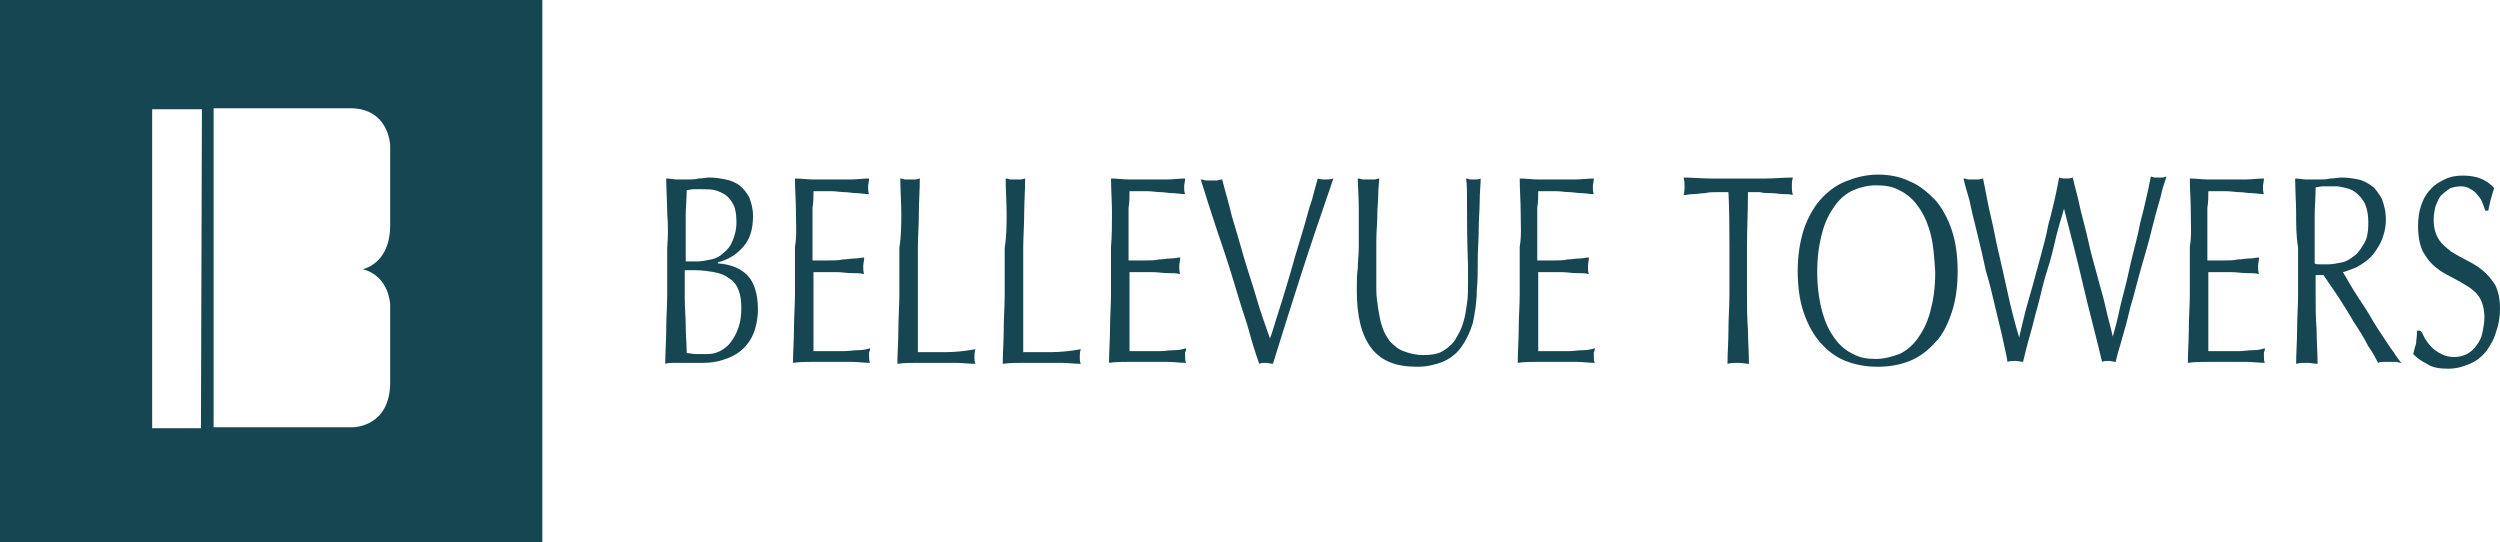<?xml version="1.0" encoding="utf-8"?>
<!-- Generator: Adobe Illustrator 19.2.1, SVG Export Plug-In . SVG Version: 6.00 Build 0)  -->
<svg version="1.1" id="Layer_1" xmlns="http://www.w3.org/2000/svg" xmlns:xlink="http://www.w3.org/1999/xlink" x="0px" y="0px"
	 viewBox="0 0 256.3 55.6" enable-background="new 0 0 256.3 55.6" xml:space="preserve">
<g>
	<g>
		<path fill="#174653" d="M0,0v55.6h55.6V0H0z M20.6,43.9h-5V29.7v-1.9v-0.3V13.4v-2.2c0,0,3.2,0,5.1,0L20.6,43.9z M40,23.1
			c0,3.1-1.7,4.2-2.8,4.5c2.7,0.7,2.8,3.6,2.8,3.6s0,2.5,0,8c0,4.6-3.8,4.6-3.8,4.6H21.9V11.1c1.2,0,13.4,0,14,0
			c4,0,4.1,3.8,4.1,3.8S40,17.5,40,23.1z"/>
	</g>
	<g>
		<path fill="#174653" d="M68.4,21.8c0-1.2-0.1-2.4-0.1-3.5c0.4,0,0.8,0.1,1.1,0.1c0.4,0,0.8,0,1.1,0c0.4,0,0.8,0,1.1-0.1
			c0.4,0,0.8-0.1,1.1-0.1c0.6,0,1.2,0.1,1.7,0.2c0.5,0.1,1,0.3,1.4,0.6c0.4,0.3,0.7,0.7,1,1.2c0.2,0.5,0.4,1.2,0.4,1.9
			c0,1.4-0.3,2.4-1,3.2c-0.7,0.8-1.5,1.3-2.6,1.6v0.1c1.3,0.1,2.3,0.5,3,1.2c0.7,0.7,1.1,1.9,1.1,3.5c0,1-0.2,1.9-0.5,2.6
			c-0.3,0.7-0.8,1.3-1.3,1.7c-0.5,0.4-1.1,0.7-1.8,0.9c-0.6,0.2-1.3,0.3-1.9,0.3c-0.3,0-0.7,0-1,0c-0.4,0-0.7,0-1,0
			c-0.3,0-0.7,0-1,0c-0.4,0-0.7,0-1,0.1c0-1.2,0.1-2.4,0.1-3.5c0-1.2,0.1-2.4,0.1-3.6v-4.8C68.5,24.2,68.5,23,68.4,21.8z M72.9,26.6
			c0.5-0.1,0.9-0.3,1.3-0.7c0.4-0.3,0.7-0.7,0.9-1.2c0.2-0.5,0.4-1.1,0.4-1.9c0-0.8-0.1-1.4-0.3-1.8c-0.2-0.4-0.5-0.8-0.8-1
			c-0.3-0.2-0.7-0.4-1.1-0.5c-0.4-0.1-0.8-0.1-1.3-0.1c-0.4,0-0.7,0-0.9,0c-0.3,0-0.5,0.1-0.7,0.1c0,0.9-0.1,1.8-0.1,2.6
			c0,0.9,0,1.7,0,2.6v2.1h1.2C71.9,26.8,72.4,26.7,72.9,26.6z M70.3,33.4c0,0.9,0.1,1.9,0.1,2.8c0.3,0,0.6,0.1,1,0.1
			c0.4,0,0.8,0,1.1,0c0.5,0,0.9-0.1,1.3-0.3c0.4-0.2,0.8-0.5,1.1-0.9c0.3-0.4,0.6-0.9,0.8-1.5c0.2-0.6,0.3-1.2,0.3-2
			c0-0.8-0.1-1.4-0.3-1.9c-0.2-0.5-0.5-0.9-1-1.2c-0.4-0.3-0.9-0.5-1.5-0.6c-0.6-0.1-1.2-0.2-2-0.2h-1v2.8
			C70.2,31.6,70.3,32.5,70.3,33.4z"/>
		<path fill="#174653" d="M81.6,21.8c0-1.2-0.1-2.4-0.1-3.5c0.6,0,1.3,0.1,1.9,0.1c0.6,0,1.3,0,1.9,0c0.6,0,1.3,0,1.9,0
			c0.6,0,1.3-0.1,1.9-0.1c0,0.3-0.1,0.6-0.1,0.8c0,0.3,0,0.6,0.1,0.8c-0.5,0-0.9-0.1-1.3-0.1c-0.4,0-0.8-0.1-1.2-0.1
			c-0.4,0-0.9-0.1-1.4-0.1c-0.5,0-1.1,0-1.8,0c0,0.6,0,1.1-0.1,1.7c0,0.5,0,1.1,0,1.8c0,0.7,0,1.4,0,2.1c0,0.7,0,1.2,0,1.5
			c0.6,0,1.2,0,1.7,0c0.5,0,1,0,1.4-0.1c0.4,0,0.8-0.1,1.2-0.1c0.4,0,0.7-0.1,1-0.1c0,0.3-0.1,0.6-0.1,0.9c0,0.3,0,0.6,0.1,0.8
			c-0.4-0.1-0.8-0.1-1.3-0.1c-0.5,0-1-0.1-1.5-0.1c-0.5,0-1,0-1.4,0c-0.4,0-0.8,0-1,0c0,0.2,0,0.3,0,0.5c0,0.2,0,0.4,0,0.7v1.1v1.7
			c0,1,0,1.9,0,2.6c0,0.7,0,1.2,0,1.5c0.5,0,1,0,1.5,0c0.5,0,1.1,0,1.6,0c0.5,0,1-0.1,1.5-0.1c0.5,0,0.9-0.1,1.2-0.2
			c0,0.1,0,0.3-0.1,0.4c0,0.2,0,0.3,0,0.4c0,0.3,0,0.5,0.1,0.7c-0.6,0-1.3-0.1-1.9-0.1c-0.6,0-1.3,0-2,0c-0.7,0-1.3,0-2,0
			c-0.7,0-1.3,0-2,0.1c0-1.2,0.1-2.4,0.1-3.5c0-1.2,0.1-2.4,0.1-3.6v-4.8C81.7,24.2,81.6,23,81.6,21.8z"/>
		<path fill="#174653" d="M92.4,21.9c0-1.2-0.1-2.4-0.1-3.6c0.2,0,0.4,0.1,0.5,0.1c0.2,0,0.3,0,0.5,0c0.2,0,0.3,0,0.5,0
			c0.2,0,0.4-0.1,0.5-0.1c0,1.2-0.1,2.4-0.1,3.6c0,1.2-0.1,2.4-0.1,3.6c0,2.3,0,4.3,0,6c0,1.7,0,3.2,0,4.6c1,0,2,0,2.9,0
			c0.9,0,1.9-0.1,3-0.3c-0.1,0.3-0.1,0.6-0.1,0.8c0,0.2,0,0.5,0.1,0.7c-0.7,0-1.3-0.1-2-0.1c-0.7,0-1.3,0-2,0c-0.7,0-1.4,0-2,0
			c-0.6,0-1.3,0-2,0.1c0-1.1,0.1-2.3,0.1-3.5c0-1.2,0.1-2.4,0.1-3.6v-4.8C92.4,24.2,92.4,23,92.4,21.9z"/>
		<path fill="#174653" d="M103.2,21.9c0-1.2-0.1-2.4-0.1-3.6c0.2,0,0.4,0.1,0.5,0.1c0.2,0,0.3,0,0.5,0c0.2,0,0.3,0,0.5,0
			c0.2,0,0.4-0.1,0.5-0.1c0,1.2-0.1,2.4-0.1,3.6c0,1.2-0.1,2.4-0.1,3.6c0,2.3,0,4.3,0,6c0,1.7,0,3.2,0,4.6c1,0,2,0,2.9,0
			c0.9,0,1.9-0.1,3-0.3c-0.1,0.3-0.1,0.6-0.1,0.8c0,0.2,0,0.5,0.1,0.7c-0.7,0-1.3-0.1-2-0.1c-0.7,0-1.3,0-2,0c-0.7,0-1.4,0-2,0
			c-0.6,0-1.3,0-2,0.1c0-1.1,0.1-2.3,0.1-3.5c0-1.2,0.1-2.4,0.1-3.6v-4.8C103.2,24.2,103.2,23,103.2,21.9z"/>
		<path fill="#174653" d="M114,21.8c0-1.2-0.1-2.4-0.1-3.5c0.6,0,1.3,0.1,1.9,0.1c0.6,0,1.3,0,1.9,0c0.6,0,1.3,0,1.9,0
			c0.6,0,1.3-0.1,1.9-0.1c0,0.3-0.1,0.6-0.1,0.8c0,0.3,0,0.6,0.1,0.8c-0.5,0-0.9-0.1-1.3-0.1c-0.4,0-0.8-0.1-1.2-0.1
			c-0.4,0-0.9-0.1-1.4-0.1c-0.5,0-1.1,0-1.8,0c0,0.6,0,1.1-0.1,1.7c0,0.5,0,1.1,0,1.8c0,0.7,0,1.4,0,2.1c0,0.7,0,1.2,0,1.5
			c0.6,0,1.2,0,1.7,0c0.5,0,1,0,1.4-0.1c0.4,0,0.8-0.1,1.2-0.1c0.4,0,0.7-0.1,1-0.1c0,0.3-0.1,0.6-0.1,0.9c0,0.3,0,0.6,0.1,0.8
			c-0.4-0.1-0.8-0.1-1.3-0.1c-0.5,0-1-0.1-1.5-0.1c-0.5,0-1,0-1.4,0c-0.4,0-0.8,0-1,0c0,0.2,0,0.3,0,0.5c0,0.2,0,0.4,0,0.7v1.1v1.7
			c0,1,0,1.9,0,2.6c0,0.7,0,1.2,0,1.5c0.5,0,1,0,1.5,0c0.5,0,1.1,0,1.6,0c0.5,0,1-0.1,1.5-0.1c0.5,0,0.9-0.1,1.2-0.2
			c0,0.1,0,0.3-0.1,0.4c0,0.2,0,0.3,0,0.4c0,0.3,0,0.5,0.1,0.7c-0.6,0-1.3-0.1-1.9-0.1c-0.6,0-1.3,0-2,0c-0.7,0-1.3,0-2,0
			c-0.6,0-1.3,0-2,0.1c0-1.2,0.1-2.4,0.1-3.5c0-1.2,0.1-2.4,0.1-3.6v-4.8C114,24.2,114,23,114,21.8z"/>
		<path fill="#174653" d="M127.9,33.4c-0.5-1.5-1-3.1-1.5-4.8c-0.5-1.7-1.1-3.4-1.7-5.2c-0.6-1.8-1.1-3.4-1.6-5
			c0.2,0,0.4,0.1,0.6,0.1c0.2,0,0.4,0,0.5,0c0.2,0,0.4,0,0.5,0c0.2,0,0.4-0.1,0.6-0.1c0.3,1.2,0.7,2.5,1,3.8
			c0.4,1.3,0.8,2.7,1.2,4.1c0.4,1.4,0.9,2.8,1.3,4.2c0.4,1.4,0.9,2.8,1.4,4.2c0.3-0.8,0.5-1.6,0.8-2.5c0.3-0.9,0.6-1.9,0.9-2.9
			c0.3-1,0.6-2,0.9-3.1c0.3-1,0.6-2,0.9-3c0.3-1,0.5-1.9,0.8-2.7c0.2-0.8,0.4-1.5,0.6-2.2c0.3,0.1,0.6,0.1,0.8,0.1
			c0.2,0,0.5,0,0.8-0.1c-1.1,3.2-2.2,6.4-3.2,9.5c-1,3.1-2,6.3-3,9.5c-0.2,0-0.5-0.1-0.7-0.1c-0.3,0-0.5,0-0.7,0.1
			C128.7,36.2,128.3,34.9,127.9,33.4z"/>
		<path fill="#174653" d="M150.4,21.2c0-1.4,0-2.4-0.1-2.9c0.2,0,0.3,0.1,0.5,0.1c0.1,0,0.3,0,0.4,0c0.2,0,0.4,0,0.6-0.1
			c0,0.6-0.1,1.4-0.1,2.3c0,0.9-0.1,1.8-0.1,2.9c0,1-0.1,2.1-0.1,3.2c0,1.1,0,2.1-0.1,3.1c0,1.2-0.2,2.3-0.4,3.3
			c-0.3,1-0.7,1.8-1.2,2.5c-0.5,0.7-1.2,1.2-1.9,1.5c-0.8,0.3-1.6,0.5-2.6,0.5c-2.2,0-3.7-0.6-4.7-1.9c-1-1.3-1.5-3.2-1.5-5.9
			c0-0.9,0-1.6,0.1-2.3c0-0.7,0.1-1.4,0.1-2.1c0-1.6,0-2.9,0-4.1c0-1.2-0.1-2.2-0.1-3c0.2,0,0.4,0.1,0.6,0.1c0.2,0,0.4,0,0.6,0
			c0.2,0,0.3,0,0.5,0c0.2,0,0.3-0.1,0.5-0.1c0,0.4-0.1,0.9-0.1,1.6c0,0.7-0.1,1.4-0.1,2.2c0,0.8-0.1,1.7-0.1,2.7c0,1,0,2,0,3
			c0,0.6,0,1.3,0,1.9c0,0.7,0.1,1.3,0.2,2c0.1,0.6,0.2,1.2,0.4,1.8c0.2,0.6,0.5,1.1,0.8,1.5c0.4,0.4,0.8,0.8,1.4,1
			c0.5,0.2,1.2,0.4,2,0.4c0.8,0,1.5-0.1,2-0.4c0.5-0.3,1-0.7,1.3-1.2c0.3-0.5,0.6-1,0.8-1.7c0.2-0.6,0.3-1.3,0.4-2
			c0.1-0.7,0.1-1.4,0.1-2c0-0.7,0-1.3,0-1.9C150.4,24.7,150.4,22.6,150.4,21.2z"/>
		<path fill="#174653" d="M155.9,21.8c0-1.2-0.1-2.4-0.1-3.5c0.6,0,1.3,0.1,1.9,0.1c0.6,0,1.3,0,1.9,0c0.7,0,1.3,0,1.9,0
			c0.6,0,1.3-0.1,1.9-0.1c0,0.3-0.1,0.6-0.1,0.8c0,0.3,0,0.6,0.1,0.8c-0.5,0-0.9-0.1-1.3-0.1c-0.4,0-0.8-0.1-1.2-0.1
			c-0.4,0-0.9-0.1-1.4-0.1c-0.5,0-1.1,0-1.8,0c0,0.6,0,1.1-0.1,1.7c0,0.5,0,1.1,0,1.8c0,0.7,0,1.4,0,2.1c0,0.7,0,1.2,0,1.5
			c0.6,0,1.2,0,1.7,0c0.5,0,1,0,1.4-0.1c0.4,0,0.8-0.1,1.2-0.1c0.4,0,0.7-0.1,1-0.1c0,0.3-0.1,0.6-0.1,0.9c0,0.3,0,0.6,0.1,0.8
			c-0.4-0.1-0.8-0.1-1.3-0.1c-0.5,0-1-0.1-1.5-0.1c-0.5,0-1,0-1.4,0c-0.4,0-0.8,0-1,0c0,0.2,0,0.3,0,0.5c0,0.2,0,0.4,0,0.7v1.1v1.7
			c0,1,0,1.9,0,2.6c0,0.7,0,1.2,0,1.5c0.5,0,1,0,1.5,0c0.5,0,1.1,0,1.6,0c0.5,0,1-0.1,1.5-0.1c0.5,0,0.9-0.1,1.2-0.2
			c0,0.1,0,0.3-0.1,0.4c0,0.2,0,0.3,0,0.4c0,0.3,0,0.5,0.1,0.7c-0.6,0-1.3-0.1-1.9-0.1c-0.6,0-1.3,0-2,0c-0.7,0-1.3,0-2,0
			c-0.6,0-1.3,0-2,0.1c0-1.2,0.1-2.4,0.1-3.5c0-1.2,0.1-2.4,0.1-3.6v-4.8C156,24.2,155.9,23,155.9,21.8z"/>
		<path fill="#174653" d="M177.2,19.7c-0.4,0-0.8,0-1.2,0c-0.4,0-0.8,0-1.2,0.1c-0.4,0-0.8,0.1-1.2,0.1c-0.4,0-0.7,0.1-1,0.1
			c0.1-0.3,0.1-0.6,0.1-0.9c0-0.2,0-0.5-0.1-0.9c0.9,0,1.9,0.1,2.8,0.1c0.9,0,1.8,0,2.8,0c1,0,1.9,0,2.8,0c0.9,0,1.8-0.1,2.8-0.1
			c-0.1,0.4-0.1,0.7-0.1,0.9c0,0.2,0,0.5,0.1,0.9c-0.3-0.1-0.6-0.1-1-0.1c-0.4,0-0.8-0.1-1.2-0.1c-0.4,0-0.8,0-1.2-0.1
			c-0.4,0-0.8,0-1.2,0c0,1.9-0.1,3.8-0.1,5.7v4.8c0,1.2,0,2.4,0.1,3.6c0,1.2,0.1,2.3,0.1,3.5c-0.3,0-0.7-0.1-1.1-0.1
			c-0.4,0-0.7,0-1.1,0.1c0-1.1,0.1-2.3,0.1-3.5c0-1.2,0.1-2.4,0.1-3.6v-4.8C177.3,23.5,177.3,21.6,177.2,19.7z"/>
		<path fill="#174653" d="M184.9,23.6c0.4-1.2,1-2.3,1.7-3.1c0.7-0.8,1.6-1.5,2.6-1.9c1-0.4,2.1-0.7,3.3-0.7c1.2,0,2.3,0.2,3.3,0.7
			c1,0.4,1.8,1.1,2.6,1.9c0.7,0.8,1.3,1.9,1.7,3.1c0.4,1.2,0.6,2.6,0.6,4.2c0,1.6-0.2,3-0.6,4.2c-0.4,1.2-0.9,2.3-1.7,3.1
			c-0.7,0.8-1.6,1.5-2.6,1.9c-1,0.4-2.1,0.6-3.3,0.6c-1.2,0-2.3-0.2-3.3-0.6c-1-0.4-1.8-1-2.6-1.9c-0.7-0.8-1.3-1.9-1.7-3.1
			c-0.4-1.2-0.6-2.6-0.6-4.2C184.3,26.3,184.5,24.9,184.9,23.6z M197.9,23.9c-0.3-1.1-0.7-2-1.3-2.8c-0.5-0.7-1.2-1.3-1.9-1.6
			c-0.7-0.4-1.5-0.5-2.4-0.5c-0.8,0-1.6,0.2-2.3,0.5c-0.7,0.3-1.4,0.9-1.9,1.6c-0.5,0.7-1,1.6-1.3,2.8c-0.3,1.1-0.5,2.4-0.5,4
			c0,1.5,0.2,2.9,0.5,4c0.3,1.1,0.7,2,1.3,2.8c0.5,0.7,1.2,1.3,1.9,1.6c0.7,0.4,1.5,0.5,2.3,0.5c0.8,0,1.6-0.2,2.4-0.5
			c0.7-0.3,1.4-0.9,1.9-1.6c0.5-0.7,1-1.6,1.3-2.8c0.3-1.1,0.5-2.4,0.5-4C198.3,26.3,198.2,25,197.9,23.9z"/>
		<path fill="#174653" d="M205.4,35.1c-0.2-1-0.5-2.1-0.8-3.4c-0.3-1.3-0.6-2.6-1-3.9c-0.3-1.4-0.6-2.7-0.9-3.9
			c-0.3-1.2-0.6-2.4-0.8-3.4c-0.3-1-0.5-1.7-0.6-2.2c0.2,0,0.4,0.1,0.5,0.1c0.2,0,0.4,0,0.5,0c0.2,0,0.4,0,0.5,0
			c0.2,0,0.4-0.1,0.5-0.1c0.3,1.4,0.5,2.7,0.8,3.9c0.3,1.2,0.5,2.5,0.8,3.7c0.3,1.3,0.6,2.6,0.9,4c0.3,1.4,0.7,3,1.2,4.7h0
			c0.1-0.5,0.3-1.2,0.5-2.1c0.2-0.9,0.5-1.8,0.8-2.9c0.3-1.1,0.6-2.2,0.9-3.3c0.3-1.1,0.6-2.2,0.8-3.3c0.3-1,0.5-2,0.7-2.8
			c0.2-0.9,0.3-1.5,0.4-2c0.3,0.1,0.5,0.1,0.7,0.1c0.2,0,0.4,0,0.7-0.1c0.1,0.5,0.3,1.2,0.5,2c0.2,0.9,0.4,1.8,0.7,2.9
			c0.3,1.1,0.5,2.2,0.8,3.3c0.3,1.1,0.6,2.2,0.9,3.3c0.3,1,0.5,2,0.7,2.8c0.2,0.8,0.4,1.5,0.5,2h0c0.1-0.4,0.3-1,0.5-1.9
			c0.2-0.9,0.4-1.8,0.7-2.9c0.3-1.1,0.5-2.2,0.8-3.4c0.3-1.2,0.6-2.3,0.8-3.4c0.3-1.1,0.5-2,0.7-2.9c0.2-0.8,0.3-1.5,0.4-1.9
			c0.1,0,0.3,0.1,0.4,0.1c0.1,0,0.3,0,0.4,0c0.1,0,0.3,0,0.4,0c0.1,0,0.3-0.1,0.4-0.1c-0.1,0.4-0.4,1.1-0.6,2.1
			c-0.3,1-0.6,2.1-0.9,3.3c-0.3,1.3-0.7,2.6-1.1,4c-0.4,1.4-0.7,2.7-1.1,4c-0.3,1.3-0.6,2.4-0.9,3.4c-0.3,1-0.5,1.7-0.6,2.2
			c-0.2,0-0.5-0.1-0.7-0.1c-0.3,0-0.5,0-0.7,0.1c-0.6-2.6-1.3-5.1-1.9-7.7c-0.6-2.6-1.3-5.3-2-8h0c-0.1,0.4-0.3,1-0.5,1.7
			c-0.2,0.7-0.4,1.5-0.6,2.4c-0.2,0.9-0.5,1.8-0.8,2.8c-0.3,1-0.5,2-0.8,3.1c-0.3,1-0.5,2-0.8,3c-0.3,1-0.5,1.9-0.7,2.7
			c-0.2,0-0.5-0.1-0.8-0.1c-0.3,0-0.5,0-0.8,0.1C205.8,36.8,205.6,36.1,205.4,35.1z"/>
		<path fill="#174653" d="M224.6,21.8c0-1.2-0.1-2.4-0.1-3.5c0.6,0,1.3,0.1,1.9,0.1c0.6,0,1.3,0,1.9,0c0.6,0,1.3,0,1.9,0
			c0.6,0,1.3-0.1,1.9-0.1c0,0.3-0.1,0.6-0.1,0.8c0,0.3,0,0.6,0.1,0.8c-0.5,0-0.9-0.1-1.3-0.1c-0.4,0-0.8-0.1-1.2-0.1
			c-0.4,0-0.9-0.1-1.4-0.1c-0.5,0-1.1,0-1.8,0c0,0.6,0,1.1-0.1,1.7c0,0.5,0,1.1,0,1.8c0,0.7,0,1.4,0,2.1c0,0.7,0,1.2,0,1.5
			c0.6,0,1.2,0,1.7,0c0.5,0,1,0,1.4-0.1c0.4,0,0.8-0.1,1.2-0.1c0.4,0,0.7-0.1,1-0.1c0,0.3-0.1,0.6-0.1,0.9c0,0.3,0,0.6,0.1,0.8
			c-0.4-0.1-0.8-0.1-1.3-0.1c-0.5,0-1-0.1-1.5-0.1c-0.5,0-1,0-1.4,0c-0.4,0-0.8,0-1,0c0,0.2,0,0.3,0,0.5c0,0.2,0,0.4,0,0.7v1.1v1.7
			c0,1,0,1.9,0,2.6c0,0.7,0,1.2,0,1.5c0.5,0,1,0,1.5,0c0.5,0,1.1,0,1.6,0c0.5,0,1-0.1,1.5-0.1c0.5,0,0.9-0.1,1.2-0.2
			c0,0.1,0,0.3-0.1,0.4c0,0.2,0,0.3,0,0.4c0,0.3,0,0.5,0.1,0.7c-0.6,0-1.3-0.1-1.9-0.1c-0.6,0-1.3,0-2,0c-0.7,0-1.3,0-2,0
			c-0.6,0-1.3,0-2,0.1c0-1.2,0.1-2.4,0.1-3.5c0-1.2,0.1-2.4,0.1-3.6v-4.8C224.7,24.2,224.6,23,224.6,21.8z"/>
		<path fill="#174653" d="M235.4,21.9c0-1.2-0.1-2.4-0.1-3.6c0.4,0,0.8,0.1,1.2,0.1c0.4,0,0.8,0,1.2,0c0.4,0,0.8,0,1.2-0.1
			c0.4,0,0.8-0.1,1.2-0.1c0.6,0,1.2,0.1,1.7,0.2c0.5,0.1,1,0.4,1.4,0.7c0.4,0.3,0.7,0.8,1,1.3c0.2,0.6,0.4,1.2,0.4,2.1
			c0,0.9-0.2,1.6-0.5,2.3c-0.3,0.6-0.7,1.2-1.1,1.6c-0.4,0.4-0.9,0.7-1.4,1c-0.5,0.2-1,0.4-1.4,0.5c0.2,0.3,0.4,0.7,0.7,1.2
			c0.3,0.5,0.6,1,1,1.6c0.4,0.6,0.8,1.2,1.2,1.9c0.4,0.7,0.8,1.3,1.2,1.9c0.4,0.6,0.7,1.1,1.1,1.6c0.3,0.5,0.6,0.9,0.8,1.1
			c-0.2,0-0.4-0.1-0.6-0.1c-0.2,0-0.4,0-0.6,0c-0.2,0-0.4,0-0.6,0c-0.2,0-0.4,0-0.6,0.1c-0.2-0.4-0.5-1-1-1.7
			c-0.4-0.8-0.9-1.6-1.5-2.5c-0.5-0.9-1.1-1.8-1.6-2.6c-0.6-0.9-1.1-1.6-1.5-2.2h-0.8v2c0,1.2,0,2.4,0.1,3.6c0,1.2,0.1,2.3,0.1,3.5
			c-0.3,0-0.7-0.1-1.1-0.1c-0.4,0-0.7,0-1.1,0.1c0-1.1,0.1-2.3,0.1-3.5c0-1.2,0.1-2.4,0.1-3.6v-4.8C235.4,24.2,235.4,23,235.4,21.9z
			 M237.9,27.1c0.2,0,0.5,0,0.8,0c0.4,0,0.9-0.1,1.4-0.2c0.5-0.1,0.9-0.4,1.3-0.7c0.4-0.3,0.7-0.8,1-1.3c0.3-0.5,0.4-1.2,0.4-2.1
			c0-0.7-0.1-1.3-0.3-1.8c-0.2-0.5-0.5-0.8-0.8-1.1c-0.3-0.3-0.7-0.5-1.1-0.6c-0.4-0.1-0.8-0.2-1.1-0.2c-0.5,0-0.9,0-1.3,0
			c-0.3,0-0.6,0.1-0.8,0.1c0,1-0.1,2-0.1,3c0,1,0,2,0,3V27C237.4,27.1,237.6,27.1,237.9,27.1z"/>
		<path fill="#174653" d="M248.6,34.7c0.2,0.3,0.4,0.6,0.7,0.9c0.3,0.3,0.6,0.5,1,0.7c0.4,0.2,0.8,0.3,1.3,0.3
			c0.5,0,0.9-0.1,1.3-0.3c0.4-0.2,0.7-0.5,1-0.9c0.3-0.4,0.5-0.8,0.6-1.3c0.1-0.5,0.2-1,0.2-1.6c0-0.8-0.2-1.5-0.5-2
			c-0.3-0.5-0.8-0.9-1.3-1.2c-0.5-0.3-1-0.6-1.6-0.9c-0.6-0.3-1.1-0.6-1.6-1c-0.5-0.4-0.9-0.9-1.3-1.6c-0.3-0.6-0.5-1.5-0.5-2.6
			c0-0.8,0.1-1.5,0.3-2.1c0.2-0.6,0.5-1.2,0.9-1.6c0.4-0.5,0.9-0.8,1.5-1.1c0.6-0.3,1.2-0.4,1.9-0.4c0.7,0,1.3,0.1,1.8,0.3
			c0.5,0.2,1,0.5,1.4,1c-0.1,0.3-0.2,0.6-0.3,1c-0.1,0.3-0.2,0.8-0.3,1.3h-0.3c-0.1-0.3-0.2-0.5-0.3-0.8c-0.1-0.3-0.3-0.6-0.5-0.8
			c-0.2-0.3-0.5-0.5-0.7-0.6c-0.3-0.2-0.6-0.3-1-0.3c-0.4,0-0.8,0.1-1.1,0.2c-0.3,0.2-0.6,0.4-0.9,0.7c-0.3,0.3-0.4,0.7-0.6,1.1
			c-0.1,0.4-0.2,0.9-0.2,1.4c0,0.9,0.2,1.5,0.5,2c0.3,0.5,0.8,0.9,1.3,1.3c0.5,0.3,1,0.6,1.6,0.9c0.6,0.3,1.1,0.6,1.6,1
			c0.5,0.4,0.9,0.9,1.3,1.5c0.3,0.6,0.5,1.4,0.5,2.4c0,0.8-0.1,1.6-0.4,2.4c-0.2,0.8-0.6,1.4-1,2c-0.5,0.6-1,1-1.7,1.3
			c-0.7,0.3-1.4,0.5-2.2,0.5c-0.9,0-1.6-0.1-2.2-0.5c-0.6-0.3-1-0.6-1.4-1c0.1-0.4,0.2-0.8,0.3-1.1c0-0.3,0.1-0.8,0.1-1.3h0.3
			C248.3,34,248.4,34.3,248.6,34.7z"/>
	</g>
</g>
</svg>
